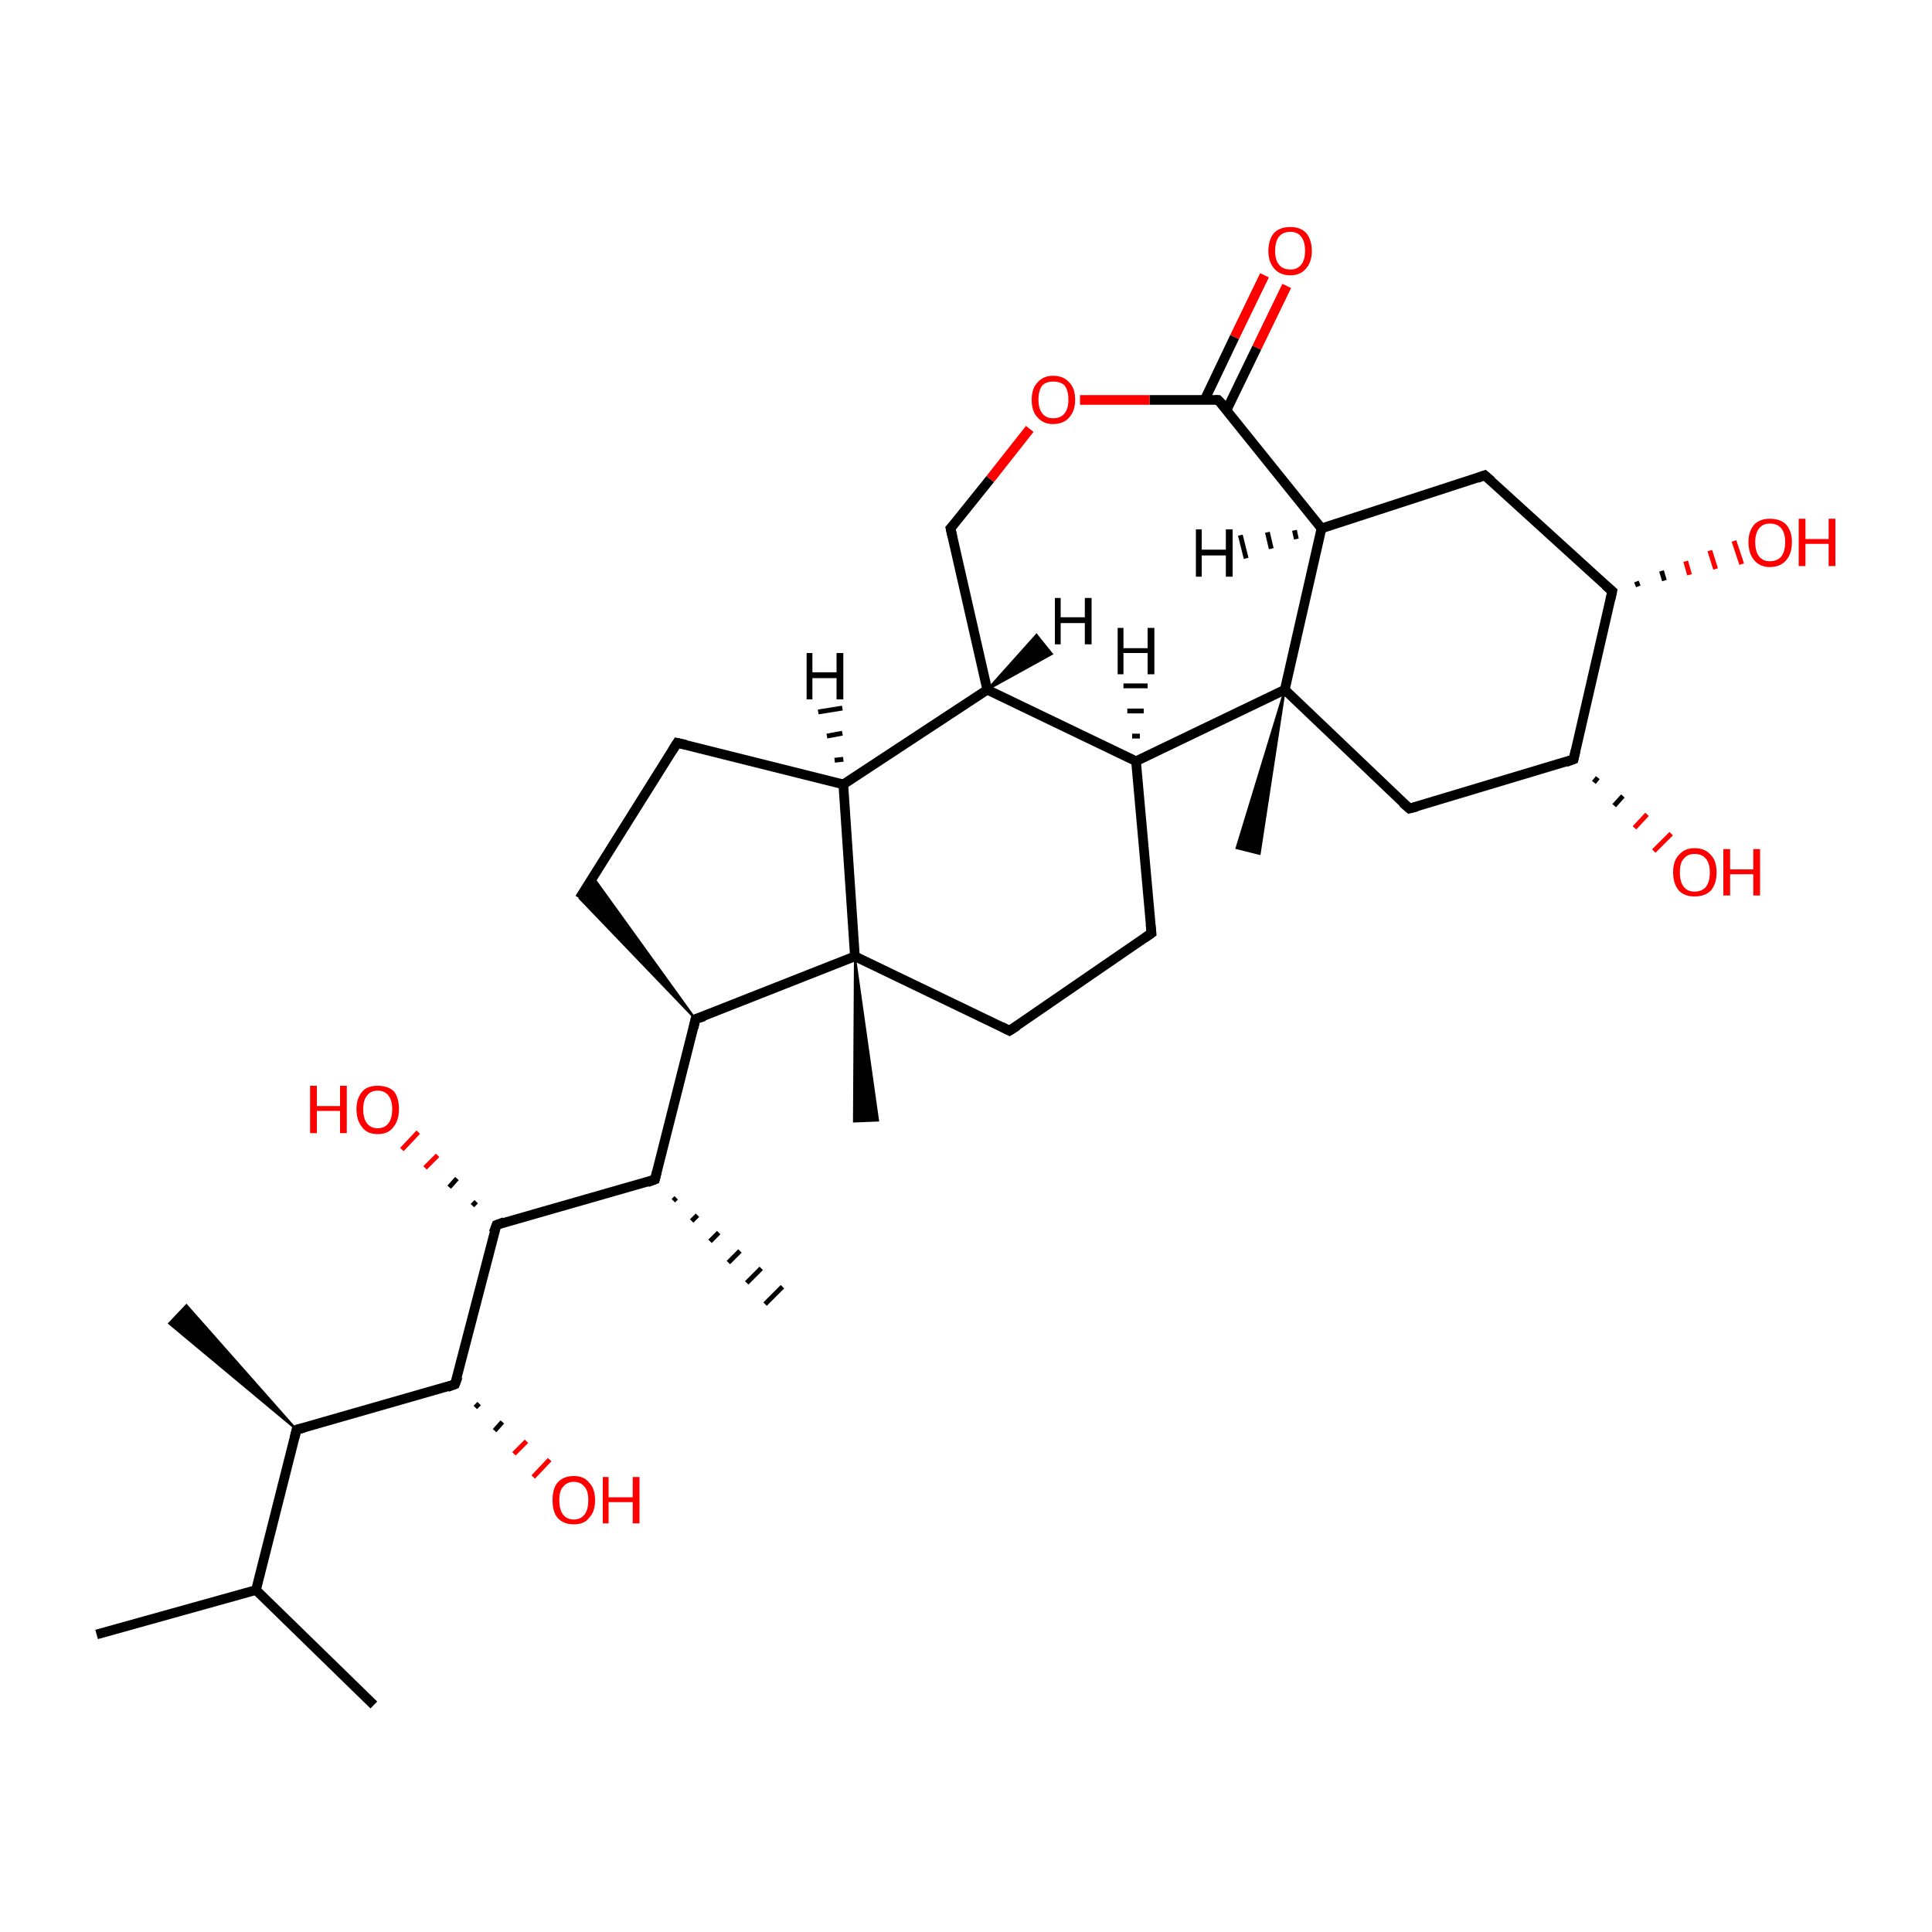 <?xml version='1.0' encoding='iso-8859-1'?>
<svg version='1.1' baseProfile='full'
              xmlns='http://www.w3.org/2000/svg'
                      xmlns:rdkit='http://www.rdkit.org/xml'
                      xmlns:xlink='http://www.w3.org/1999/xlink'
                  xml:space='preserve'
width='200px' height='200px' viewBox='0 0 200 200'>
<!-- END OF HEADER -->
<rect style='opacity:1.0;fill:#FFFFFF;stroke:none' width='200.0' height='200.0' x='0.0' y='0.0'> </rect>
<path class='bond-0 atom-13 atom-12' d='M 70.0,124.0 L 69.7,124.3' style='fill:none;fill-rule:evenodd;stroke:#000000;stroke-width:0.5px;stroke-linecap:butt;stroke-linejoin:miter;stroke-opacity:1' />
<path class='bond-0 atom-13 atom-12' d='M 72.2,125.8 L 71.6,126.4' style='fill:none;fill-rule:evenodd;stroke:#000000;stroke-width:0.5px;stroke-linecap:butt;stroke-linejoin:miter;stroke-opacity:1' />
<path class='bond-0 atom-13 atom-12' d='M 74.4,127.6 L 73.5,128.5' style='fill:none;fill-rule:evenodd;stroke:#000000;stroke-width:0.5px;stroke-linecap:butt;stroke-linejoin:miter;stroke-opacity:1' />
<path class='bond-0 atom-13 atom-12' d='M 76.6,129.5 L 75.4,130.7' style='fill:none;fill-rule:evenodd;stroke:#000000;stroke-width:0.5px;stroke-linecap:butt;stroke-linejoin:miter;stroke-opacity:1' />
<path class='bond-0 atom-13 atom-12' d='M 78.8,131.3 L 77.3,132.8' style='fill:none;fill-rule:evenodd;stroke:#000000;stroke-width:0.5px;stroke-linecap:butt;stroke-linejoin:miter;stroke-opacity:1' />
<path class='bond-0 atom-13 atom-12' d='M 81.0,133.2 L 79.2,135.0' style='fill:none;fill-rule:evenodd;stroke:#000000;stroke-width:0.5px;stroke-linecap:butt;stroke-linejoin:miter;stroke-opacity:1' />
<path class='bond-1 atom-14 atom-15' d='M 72.0,105.5 L 60.0,93.0 L 61.4,90.8 Z' style='fill:#000000;fill-rule:evenodd;fill-opacity:1;stroke:#000000;stroke-width:0.2px;stroke-linecap:butt;stroke-linejoin:miter;stroke-miterlimit:10;stroke-opacity:1;' />
<path class='bond-2 atom-16 atom-15' d='M 70.1,76.9 L 60.0,93.0' style='fill:none;fill-rule:evenodd;stroke:#000000;stroke-width:1.0px;stroke-linecap:butt;stroke-linejoin:miter;stroke-opacity:1' />
<path class='bond-3 atom-17 atom-16' d='M 87.3,81.2 L 70.1,76.9' style='fill:none;fill-rule:evenodd;stroke:#000000;stroke-width:1.0px;stroke-linecap:butt;stroke-linejoin:miter;stroke-opacity:1' />
<path class='bond-4 atom-18 atom-17' d='M 88.5,99.0 L 87.3,81.2' style='fill:none;fill-rule:evenodd;stroke:#000000;stroke-width:1.0px;stroke-linecap:butt;stroke-linejoin:miter;stroke-opacity:1' />
<path class='bond-5 atom-20 atom-19' d='M 119.2,96.6 L 104.5,106.7' style='fill:none;fill-rule:evenodd;stroke:#000000;stroke-width:1.0px;stroke-linecap:butt;stroke-linejoin:miter;stroke-opacity:1' />
<path class='bond-6 atom-0 atom-20' d='M 117.6,78.8 L 119.2,96.6' style='fill:none;fill-rule:evenodd;stroke:#000000;stroke-width:1.0px;stroke-linecap:butt;stroke-linejoin:miter;stroke-opacity:1' />
<path class='bond-7 atom-1 atom-0' d='M 102.2,71.4 L 117.6,78.8' style='fill:none;fill-rule:evenodd;stroke:#000000;stroke-width:1.0px;stroke-linecap:butt;stroke-linejoin:miter;stroke-opacity:1' />
<path class='bond-8 atom-2 atom-1' d='M 98.4,54.7 L 102.2,71.4' style='fill:none;fill-rule:evenodd;stroke:#000000;stroke-width:1.0px;stroke-linecap:butt;stroke-linejoin:miter;stroke-opacity:1' />
<path class='bond-9 atom-28 atom-2' d='M 106.6,44.4 L 102.5,49.6' style='fill:none;fill-rule:evenodd;stroke:#FF0000;stroke-width:1.0px;stroke-linecap:butt;stroke-linejoin:miter;stroke-opacity:1' />
<path class='bond-9 atom-28 atom-2' d='M 102.5,49.6 L 98.4,54.7' style='fill:none;fill-rule:evenodd;stroke:#000000;stroke-width:1.0px;stroke-linecap:butt;stroke-linejoin:miter;stroke-opacity:1' />
<path class='bond-10 atom-3 atom-28' d='M 126.1,41.4 L 119.0,41.4' style='fill:none;fill-rule:evenodd;stroke:#000000;stroke-width:1.0px;stroke-linecap:butt;stroke-linejoin:miter;stroke-opacity:1' />
<path class='bond-10 atom-3 atom-28' d='M 119.0,41.4 L 111.8,41.4' style='fill:none;fill-rule:evenodd;stroke:#FF0000;stroke-width:1.0px;stroke-linecap:butt;stroke-linejoin:miter;stroke-opacity:1' />
<path class='bond-11 atom-29 atom-3' d='M 133.2,29.6 L 130.1,36.0' style='fill:none;fill-rule:evenodd;stroke:#FF0000;stroke-width:1.0px;stroke-linecap:butt;stroke-linejoin:miter;stroke-opacity:1' />
<path class='bond-11 atom-29 atom-3' d='M 130.1,36.0 L 127.0,42.4' style='fill:none;fill-rule:evenodd;stroke:#000000;stroke-width:1.0px;stroke-linecap:butt;stroke-linejoin:miter;stroke-opacity:1' />
<path class='bond-11 atom-29 atom-3' d='M 130.9,28.5 L 127.8,34.9' style='fill:none;fill-rule:evenodd;stroke:#FF0000;stroke-width:1.0px;stroke-linecap:butt;stroke-linejoin:miter;stroke-opacity:1' />
<path class='bond-11 atom-29 atom-3' d='M 127.8,34.9 L 124.7,41.4' style='fill:none;fill-rule:evenodd;stroke:#000000;stroke-width:1.0px;stroke-linecap:butt;stroke-linejoin:miter;stroke-opacity:1' />
<path class='bond-12 atom-21 atom-3' d='M 136.8,54.7 L 126.1,41.4' style='fill:none;fill-rule:evenodd;stroke:#000000;stroke-width:1.0px;stroke-linecap:butt;stroke-linejoin:miter;stroke-opacity:1' />
<path class='bond-13 atom-22 atom-21' d='M 133.0,71.4 L 136.8,54.7' style='fill:none;fill-rule:evenodd;stroke:#000000;stroke-width:1.0px;stroke-linecap:butt;stroke-linejoin:miter;stroke-opacity:1' />
<path class='bond-14 atom-24 atom-23' d='M 162.9,78.6 L 145.9,83.7' style='fill:none;fill-rule:evenodd;stroke:#000000;stroke-width:1.0px;stroke-linecap:butt;stroke-linejoin:miter;stroke-opacity:1' />
<path class='bond-15 atom-26 atom-25' d='M 153.7,49.2 L 166.9,61.2' style='fill:none;fill-rule:evenodd;stroke:#000000;stroke-width:1.0px;stroke-linecap:butt;stroke-linejoin:miter;stroke-opacity:1' />
<path class='bond-16 atom-25 atom-30' d='M 169.4,60.2 L 169.6,60.7' style='fill:none;fill-rule:evenodd;stroke:#000000;stroke-width:0.5px;stroke-linecap:butt;stroke-linejoin:miter;stroke-opacity:1' />
<path class='bond-16 atom-25 atom-30' d='M 172.0,59.1 L 172.3,60.1' style='fill:none;fill-rule:evenodd;stroke:#000000;stroke-width:0.5px;stroke-linecap:butt;stroke-linejoin:miter;stroke-opacity:1' />
<path class='bond-16 atom-25 atom-30' d='M 174.5,58.1 L 174.9,59.5' style='fill:none;fill-rule:evenodd;stroke:#FF0000;stroke-width:0.5px;stroke-linecap:butt;stroke-linejoin:miter;stroke-opacity:1' />
<path class='bond-16 atom-25 atom-30' d='M 177.0,57.0 L 177.6,58.9' style='fill:none;fill-rule:evenodd;stroke:#FF0000;stroke-width:0.5px;stroke-linecap:butt;stroke-linejoin:miter;stroke-opacity:1' />
<path class='bond-16 atom-25 atom-30' d='M 179.5,56.0 L 180.3,58.4' style='fill:none;fill-rule:evenodd;stroke:#FF0000;stroke-width:0.5px;stroke-linecap:butt;stroke-linejoin:miter;stroke-opacity:1' />
<path class='bond-17 atom-25 atom-24' d='M 166.9,61.2 L 162.9,78.6' style='fill:none;fill-rule:evenodd;stroke:#000000;stroke-width:1.0px;stroke-linecap:butt;stroke-linejoin:miter;stroke-opacity:1' />
<path class='bond-18 atom-24 atom-31' d='M 165.4,80.5 L 165.0,81.0' style='fill:none;fill-rule:evenodd;stroke:#000000;stroke-width:0.5px;stroke-linecap:butt;stroke-linejoin:miter;stroke-opacity:1' />
<path class='bond-18 atom-24 atom-31' d='M 168.0,82.4 L 167.1,83.4' style='fill:none;fill-rule:evenodd;stroke:#000000;stroke-width:0.5px;stroke-linecap:butt;stroke-linejoin:miter;stroke-opacity:1' />
<path class='bond-18 atom-24 atom-31' d='M 170.5,84.3 L 169.2,85.7' style='fill:none;fill-rule:evenodd;stroke:#FF0000;stroke-width:0.5px;stroke-linecap:butt;stroke-linejoin:miter;stroke-opacity:1' />
<path class='bond-18 atom-24 atom-31' d='M 173.0,86.3 L 171.2,88.1' style='fill:none;fill-rule:evenodd;stroke:#FF0000;stroke-width:0.5px;stroke-linecap:butt;stroke-linejoin:miter;stroke-opacity:1' />
<path class='bond-19 atom-23 atom-22' d='M 145.9,83.7 L 133.0,71.4' style='fill:none;fill-rule:evenodd;stroke:#000000;stroke-width:1.0px;stroke-linecap:butt;stroke-linejoin:miter;stroke-opacity:1' />
<path class='bond-20 atom-22 atom-27' d='M 133.0,71.4 L 130.4,88.4 L 128.0,87.8 Z' style='fill:#000000;fill-rule:evenodd;fill-opacity:1;stroke:#000000;stroke-width:0.2px;stroke-linecap:butt;stroke-linejoin:miter;stroke-miterlimit:10;stroke-opacity:1;' />
<path class='bond-21 atom-19 atom-18' d='M 104.5,106.7 L 88.5,99.0' style='fill:none;fill-rule:evenodd;stroke:#000000;stroke-width:1.0px;stroke-linecap:butt;stroke-linejoin:miter;stroke-opacity:1' />
<path class='bond-22 atom-18 atom-4' d='M 88.5,99.0 L 90.9,116.0 L 88.4,116.1 Z' style='fill:#000000;fill-rule:evenodd;fill-opacity:1;stroke:#000000;stroke-width:0.2px;stroke-linecap:butt;stroke-linejoin:miter;stroke-miterlimit:10;stroke-opacity:1;' />
<path class='bond-23 atom-14 atom-13' d='M 72.0,105.5 L 67.8,122.1' style='fill:none;fill-rule:evenodd;stroke:#000000;stroke-width:1.0px;stroke-linecap:butt;stroke-linejoin:miter;stroke-opacity:1' />
<path class='bond-24 atom-5 atom-13' d='M 51.4,126.8 L 67.8,122.1' style='fill:none;fill-rule:evenodd;stroke:#000000;stroke-width:1.0px;stroke-linecap:butt;stroke-linejoin:miter;stroke-opacity:1' />
<path class='bond-25 atom-7 atom-8' d='M 30.7,148.0 L 17.5,137.0 L 19.3,135.1 Z' style='fill:#000000;fill-rule:evenodd;fill-opacity:1;stroke:#000000;stroke-width:0.2px;stroke-linecap:butt;stroke-linejoin:miter;stroke-miterlimit:10;stroke-opacity:1;' />
<path class='bond-26 atom-9 atom-7' d='M 26.5,164.6 L 30.7,148.0' style='fill:none;fill-rule:evenodd;stroke:#000000;stroke-width:1.0px;stroke-linecap:butt;stroke-linejoin:miter;stroke-opacity:1' />
<path class='bond-27 atom-10 atom-9' d='M 10.0,169.2 L 26.5,164.6' style='fill:none;fill-rule:evenodd;stroke:#000000;stroke-width:1.0px;stroke-linecap:butt;stroke-linejoin:miter;stroke-opacity:1' />
<path class='bond-28 atom-11 atom-9' d='M 38.7,176.5 L 26.5,164.6' style='fill:none;fill-rule:evenodd;stroke:#000000;stroke-width:1.0px;stroke-linecap:butt;stroke-linejoin:miter;stroke-opacity:1' />
<path class='bond-29 atom-7 atom-6' d='M 30.7,148.0 L 47.1,143.3' style='fill:none;fill-rule:evenodd;stroke:#000000;stroke-width:1.0px;stroke-linecap:butt;stroke-linejoin:miter;stroke-opacity:1' />
<path class='bond-30 atom-6 atom-32' d='M 49.6,145.3 L 49.2,145.7' style='fill:none;fill-rule:evenodd;stroke:#000000;stroke-width:0.5px;stroke-linecap:butt;stroke-linejoin:miter;stroke-opacity:1' />
<path class='bond-30 atom-6 atom-32' d='M 52.0,147.2 L 51.2,148.1' style='fill:none;fill-rule:evenodd;stroke:#000000;stroke-width:0.5px;stroke-linecap:butt;stroke-linejoin:miter;stroke-opacity:1' />
<path class='bond-30 atom-6 atom-32' d='M 54.5,149.2 L 53.2,150.5' style='fill:none;fill-rule:evenodd;stroke:#FF0000;stroke-width:0.5px;stroke-linecap:butt;stroke-linejoin:miter;stroke-opacity:1' />
<path class='bond-30 atom-6 atom-32' d='M 56.9,151.1 L 55.2,152.9' style='fill:none;fill-rule:evenodd;stroke:#FF0000;stroke-width:0.5px;stroke-linecap:butt;stroke-linejoin:miter;stroke-opacity:1' />
<path class='bond-31 atom-6 atom-5' d='M 47.1,143.3 L 51.4,126.8' style='fill:none;fill-rule:evenodd;stroke:#000000;stroke-width:1.0px;stroke-linecap:butt;stroke-linejoin:miter;stroke-opacity:1' />
<path class='bond-32 atom-5 atom-33' d='M 48.9,124.8 L 49.3,124.4' style='fill:none;fill-rule:evenodd;stroke:#000000;stroke-width:0.5px;stroke-linecap:butt;stroke-linejoin:miter;stroke-opacity:1' />
<path class='bond-32 atom-5 atom-33' d='M 46.5,122.9 L 47.3,122.0' style='fill:none;fill-rule:evenodd;stroke:#000000;stroke-width:0.5px;stroke-linecap:butt;stroke-linejoin:miter;stroke-opacity:1' />
<path class='bond-32 atom-5 atom-33' d='M 44.0,120.9 L 45.3,119.6' style='fill:none;fill-rule:evenodd;stroke:#FF0000;stroke-width:0.5px;stroke-linecap:butt;stroke-linejoin:miter;stroke-opacity:1' />
<path class='bond-32 atom-5 atom-33' d='M 41.6,119.0 L 43.3,117.2' style='fill:none;fill-rule:evenodd;stroke:#FF0000;stroke-width:0.5px;stroke-linecap:butt;stroke-linejoin:miter;stroke-opacity:1' />
<path class='bond-33 atom-14 atom-18' d='M 72.0,105.5 L 88.5,99.0' style='fill:none;fill-rule:evenodd;stroke:#000000;stroke-width:1.0px;stroke-linecap:butt;stroke-linejoin:miter;stroke-opacity:1' />
<path class='bond-34 atom-17 atom-1' d='M 87.3,81.2 L 102.2,71.4' style='fill:none;fill-rule:evenodd;stroke:#000000;stroke-width:1.0px;stroke-linecap:butt;stroke-linejoin:miter;stroke-opacity:1' />
<path class='bond-35 atom-0 atom-22' d='M 117.6,78.8 L 133.0,71.4' style='fill:none;fill-rule:evenodd;stroke:#000000;stroke-width:1.0px;stroke-linecap:butt;stroke-linejoin:miter;stroke-opacity:1' />
<path class='bond-36 atom-21 atom-26' d='M 136.8,54.7 L 153.7,49.2' style='fill:none;fill-rule:evenodd;stroke:#000000;stroke-width:1.0px;stroke-linecap:butt;stroke-linejoin:miter;stroke-opacity:1' />
<path class='bond-37 atom-0 atom-34' d='M 117.2,76.2 L 118.0,76.2' style='fill:none;fill-rule:evenodd;stroke:#000000;stroke-width:0.5px;stroke-linecap:butt;stroke-linejoin:miter;stroke-opacity:1' />
<path class='bond-37 atom-0 atom-34' d='M 116.7,73.6 L 118.4,73.6' style='fill:none;fill-rule:evenodd;stroke:#000000;stroke-width:0.5px;stroke-linecap:butt;stroke-linejoin:miter;stroke-opacity:1' />
<path class='bond-37 atom-0 atom-34' d='M 116.3,71.0 L 118.8,71.0' style='fill:none;fill-rule:evenodd;stroke:#000000;stroke-width:0.5px;stroke-linecap:butt;stroke-linejoin:miter;stroke-opacity:1' />
<path class='bond-38 atom-1 atom-35' d='M 102.2,71.4 L 107.3,65.7 L 108.9,67.7 Z' style='fill:#000000;fill-rule:evenodd;fill-opacity:1;stroke:#000000;stroke-width:0.2px;stroke-linecap:butt;stroke-linejoin:miter;stroke-miterlimit:10;stroke-opacity:1;' />
<path class='bond-39 atom-17 atom-36' d='M 86.4,78.7 L 87.3,78.6' style='fill:none;fill-rule:evenodd;stroke:#000000;stroke-width:0.5px;stroke-linecap:butt;stroke-linejoin:miter;stroke-opacity:1' />
<path class='bond-39 atom-17 atom-36' d='M 85.6,76.2 L 87.2,75.9' style='fill:none;fill-rule:evenodd;stroke:#000000;stroke-width:0.5px;stroke-linecap:butt;stroke-linejoin:miter;stroke-opacity:1' />
<path class='bond-39 atom-17 atom-36' d='M 84.7,73.7 L 87.2,73.3' style='fill:none;fill-rule:evenodd;stroke:#000000;stroke-width:0.5px;stroke-linecap:butt;stroke-linejoin:miter;stroke-opacity:1' />
<path class='bond-40 atom-21 atom-37' d='M 134.2,55.8 L 134.0,54.9' style='fill:none;fill-rule:evenodd;stroke:#000000;stroke-width:0.5px;stroke-linecap:butt;stroke-linejoin:miter;stroke-opacity:1' />
<path class='bond-40 atom-21 atom-37' d='M 131.6,56.8 L 131.2,55.1' style='fill:none;fill-rule:evenodd;stroke:#000000;stroke-width:0.5px;stroke-linecap:butt;stroke-linejoin:miter;stroke-opacity:1' />
<path class='bond-40 atom-21 atom-37' d='M 129.0,57.8 L 128.4,55.4' style='fill:none;fill-rule:evenodd;stroke:#000000;stroke-width:0.5px;stroke-linecap:butt;stroke-linejoin:miter;stroke-opacity:1' />
<path d='M 98.6,55.6 L 98.4,54.7 L 98.6,54.5' style='fill:none;stroke:#000000;stroke-width:1.0px;stroke-linecap:butt;stroke-linejoin:miter;stroke-miterlimit:10;stroke-opacity:1;' />
<path d='M 125.8,41.4 L 126.1,41.4 L 126.7,42.0' style='fill:none;stroke:#000000;stroke-width:1.0px;stroke-linecap:butt;stroke-linejoin:miter;stroke-miterlimit:10;stroke-opacity:1;' />
<path d='M 52.2,126.5 L 51.4,126.8 L 51.1,127.6' style='fill:none;stroke:#000000;stroke-width:1.0px;stroke-linecap:butt;stroke-linejoin:miter;stroke-miterlimit:10;stroke-opacity:1;' />
<path d='M 46.3,143.6 L 47.1,143.3 L 47.4,142.5' style='fill:none;stroke:#000000;stroke-width:1.0px;stroke-linecap:butt;stroke-linejoin:miter;stroke-miterlimit:10;stroke-opacity:1;' />
<path d='M 30.5,148.8 L 30.7,148.0 L 31.5,147.8' style='fill:none;stroke:#000000;stroke-width:1.0px;stroke-linecap:butt;stroke-linejoin:miter;stroke-miterlimit:10;stroke-opacity:1;' />
<path d='M 68.0,121.3 L 67.8,122.1 L 67.0,122.4' style='fill:none;stroke:#000000;stroke-width:1.0px;stroke-linecap:butt;stroke-linejoin:miter;stroke-miterlimit:10;stroke-opacity:1;' />
<path d='M 71.8,106.4 L 72.0,105.5 L 72.9,105.2' style='fill:none;stroke:#000000;stroke-width:1.0px;stroke-linecap:butt;stroke-linejoin:miter;stroke-miterlimit:10;stroke-opacity:1;' />
<path d='M 69.6,77.7 L 70.1,76.9 L 71.0,77.1' style='fill:none;stroke:#000000;stroke-width:1.0px;stroke-linecap:butt;stroke-linejoin:miter;stroke-miterlimit:10;stroke-opacity:1;' />
<path d='M 105.3,106.2 L 104.5,106.7 L 103.7,106.3' style='fill:none;stroke:#000000;stroke-width:1.0px;stroke-linecap:butt;stroke-linejoin:miter;stroke-miterlimit:10;stroke-opacity:1;' />
<path d='M 118.5,97.1 L 119.2,96.6 L 119.1,95.7' style='fill:none;stroke:#000000;stroke-width:1.0px;stroke-linecap:butt;stroke-linejoin:miter;stroke-miterlimit:10;stroke-opacity:1;' />
<path d='M 146.7,83.5 L 145.9,83.7 L 145.2,83.1' style='fill:none;stroke:#000000;stroke-width:1.0px;stroke-linecap:butt;stroke-linejoin:miter;stroke-miterlimit:10;stroke-opacity:1;' />
<path d='M 162.1,78.9 L 162.9,78.6 L 163.1,77.7' style='fill:none;stroke:#000000;stroke-width:1.0px;stroke-linecap:butt;stroke-linejoin:miter;stroke-miterlimit:10;stroke-opacity:1;' />
<path d='M 166.2,60.6 L 166.9,61.2 L 166.7,62.1' style='fill:none;stroke:#000000;stroke-width:1.0px;stroke-linecap:butt;stroke-linejoin:miter;stroke-miterlimit:10;stroke-opacity:1;' />
<path d='M 154.4,49.8 L 153.7,49.2 L 152.9,49.5' style='fill:none;stroke:#000000;stroke-width:1.0px;stroke-linecap:butt;stroke-linejoin:miter;stroke-miterlimit:10;stroke-opacity:1;' />
<path class='atom-28' d='M 106.8 41.4
Q 106.8 40.2, 107.4 39.6
Q 108.0 38.9, 109.0 38.9
Q 110.1 38.9, 110.7 39.6
Q 111.3 40.2, 111.3 41.4
Q 111.3 42.5, 110.7 43.2
Q 110.1 43.9, 109.0 43.9
Q 108.0 43.9, 107.4 43.2
Q 106.8 42.6, 106.8 41.4
M 109.0 43.3
Q 109.8 43.3, 110.2 42.8
Q 110.6 42.3, 110.6 41.4
Q 110.6 40.4, 110.2 39.9
Q 109.8 39.5, 109.0 39.5
Q 108.3 39.5, 107.9 39.9
Q 107.5 40.4, 107.5 41.4
Q 107.5 42.3, 107.9 42.8
Q 108.3 43.3, 109.0 43.3
' fill='#FF0000'/>
<path class='atom-29' d='M 131.3 26.0
Q 131.3 24.8, 131.9 24.1
Q 132.5 23.5, 133.6 23.5
Q 134.6 23.5, 135.2 24.1
Q 135.8 24.8, 135.8 26.0
Q 135.8 27.1, 135.2 27.8
Q 134.6 28.5, 133.6 28.5
Q 132.5 28.5, 131.9 27.8
Q 131.3 27.1, 131.3 26.0
M 133.6 27.9
Q 134.3 27.9, 134.7 27.4
Q 135.1 26.9, 135.1 26.0
Q 135.1 25.0, 134.7 24.5
Q 134.3 24.0, 133.6 24.0
Q 132.8 24.0, 132.4 24.5
Q 132.0 25.0, 132.0 26.0
Q 132.0 26.9, 132.4 27.4
Q 132.8 27.9, 133.6 27.9
' fill='#FF0000'/>
<path class='atom-30' d='M 181.0 56.1
Q 181.0 55.0, 181.6 54.3
Q 182.2 53.7, 183.2 53.7
Q 184.3 53.7, 184.9 54.3
Q 185.5 55.0, 185.5 56.1
Q 185.5 57.3, 184.9 58.0
Q 184.3 58.7, 183.2 58.7
Q 182.2 58.7, 181.6 58.0
Q 181.0 57.3, 181.0 56.1
M 183.2 58.1
Q 184.0 58.1, 184.4 57.6
Q 184.8 57.1, 184.8 56.1
Q 184.8 55.2, 184.4 54.7
Q 184.0 54.2, 183.2 54.2
Q 182.5 54.2, 182.1 54.7
Q 181.7 55.2, 181.7 56.1
Q 181.7 57.1, 182.1 57.6
Q 182.5 58.1, 183.2 58.1
' fill='#FF0000'/>
<path class='atom-30' d='M 186.2 53.7
L 186.9 53.7
L 186.9 55.8
L 189.3 55.8
L 189.3 53.7
L 190.0 53.7
L 190.0 58.6
L 189.3 58.6
L 189.3 56.3
L 186.9 56.3
L 186.9 58.6
L 186.2 58.6
L 186.2 53.7
' fill='#FF0000'/>
<path class='atom-31' d='M 173.2 90.3
Q 173.2 89.1, 173.8 88.5
Q 174.4 87.8, 175.4 87.8
Q 176.5 87.8, 177.1 88.5
Q 177.7 89.1, 177.7 90.3
Q 177.7 91.5, 177.1 92.2
Q 176.5 92.8, 175.4 92.8
Q 174.4 92.8, 173.8 92.2
Q 173.2 91.5, 173.2 90.3
M 175.4 92.3
Q 176.2 92.3, 176.6 91.8
Q 177.0 91.3, 177.0 90.3
Q 177.0 89.4, 176.6 88.9
Q 176.2 88.4, 175.4 88.4
Q 174.7 88.4, 174.3 88.9
Q 173.9 89.3, 173.9 90.3
Q 173.9 91.3, 174.3 91.8
Q 174.7 92.3, 175.4 92.3
' fill='#FF0000'/>
<path class='atom-31' d='M 178.4 87.9
L 179.1 87.9
L 179.1 90.0
L 181.5 90.0
L 181.5 87.9
L 182.2 87.9
L 182.2 92.7
L 181.5 92.7
L 181.5 90.5
L 179.1 90.5
L 179.1 92.7
L 178.4 92.7
L 178.4 87.9
' fill='#FF0000'/>
<path class='atom-32' d='M 57.2 155.3
Q 57.2 154.1, 57.7 153.5
Q 58.3 152.8, 59.4 152.8
Q 60.5 152.8, 61.0 153.5
Q 61.6 154.1, 61.6 155.3
Q 61.6 156.5, 61.0 157.1
Q 60.5 157.8, 59.4 157.8
Q 58.3 157.8, 57.7 157.1
Q 57.2 156.5, 57.2 155.3
M 59.4 157.3
Q 60.1 157.3, 60.5 156.8
Q 60.9 156.3, 60.9 155.3
Q 60.9 154.3, 60.5 153.9
Q 60.1 153.4, 59.4 153.4
Q 58.7 153.4, 58.3 153.9
Q 57.9 154.3, 57.9 155.3
Q 57.9 156.3, 58.3 156.8
Q 58.7 157.3, 59.4 157.3
' fill='#FF0000'/>
<path class='atom-32' d='M 62.4 152.9
L 63.0 152.9
L 63.0 155.0
L 65.5 155.0
L 65.5 152.9
L 66.2 152.9
L 66.2 157.7
L 65.5 157.7
L 65.5 155.5
L 63.0 155.5
L 63.0 157.7
L 62.4 157.7
L 62.4 152.9
' fill='#FF0000'/>
<path class='atom-33' d='M 32.1 112.4
L 32.8 112.4
L 32.8 114.5
L 35.2 114.5
L 35.2 112.4
L 35.9 112.4
L 35.9 117.3
L 35.2 117.3
L 35.2 115.0
L 32.8 115.0
L 32.8 117.3
L 32.1 117.3
L 32.1 112.4
' fill='#FF0000'/>
<path class='atom-33' d='M 36.9 114.8
Q 36.9 113.7, 37.5 113.0
Q 38.0 112.4, 39.1 112.4
Q 40.2 112.4, 40.8 113.0
Q 41.3 113.7, 41.3 114.8
Q 41.3 116.0, 40.7 116.7
Q 40.2 117.4, 39.1 117.4
Q 38.0 117.4, 37.5 116.7
Q 36.9 116.0, 36.9 114.8
M 39.1 116.8
Q 39.8 116.8, 40.2 116.3
Q 40.6 115.8, 40.6 114.8
Q 40.6 113.9, 40.2 113.4
Q 39.8 112.9, 39.1 112.9
Q 38.4 112.9, 38.0 113.4
Q 37.6 113.9, 37.6 114.8
Q 37.6 115.8, 38.0 116.3
Q 38.4 116.8, 39.1 116.8
' fill='#FF0000'/>
<path class='atom-34' d='M 115.7 65.0
L 116.3 65.0
L 116.3 67.1
L 118.8 67.1
L 118.8 65.0
L 119.5 65.0
L 119.5 69.8
L 118.8 69.8
L 118.8 67.6
L 116.3 67.6
L 116.3 69.8
L 115.7 69.8
L 115.7 65.0
' fill='#000000'/>
<path class='atom-35' d='M 109.2 61.9
L 109.8 61.9
L 109.8 63.9
L 112.3 63.9
L 112.3 61.9
L 113.0 61.9
L 113.0 66.7
L 112.3 66.7
L 112.3 64.5
L 109.8 64.5
L 109.8 66.7
L 109.2 66.7
L 109.2 61.9
' fill='#000000'/>
<path class='atom-36' d='M 83.5 67.6
L 84.1 67.6
L 84.1 69.6
L 86.6 69.6
L 86.6 67.6
L 87.3 67.6
L 87.3 72.4
L 86.6 72.4
L 86.6 70.2
L 84.1 70.2
L 84.1 72.4
L 83.5 72.4
L 83.5 67.6
' fill='#000000'/>
<path class='atom-37' d='M 123.8 54.8
L 124.4 54.8
L 124.4 56.9
L 126.9 56.9
L 126.9 54.8
L 127.6 54.8
L 127.6 59.7
L 126.9 59.7
L 126.9 57.5
L 124.4 57.5
L 124.4 59.7
L 123.8 59.7
L 123.8 54.8
' fill='#000000'/>
</svg>
